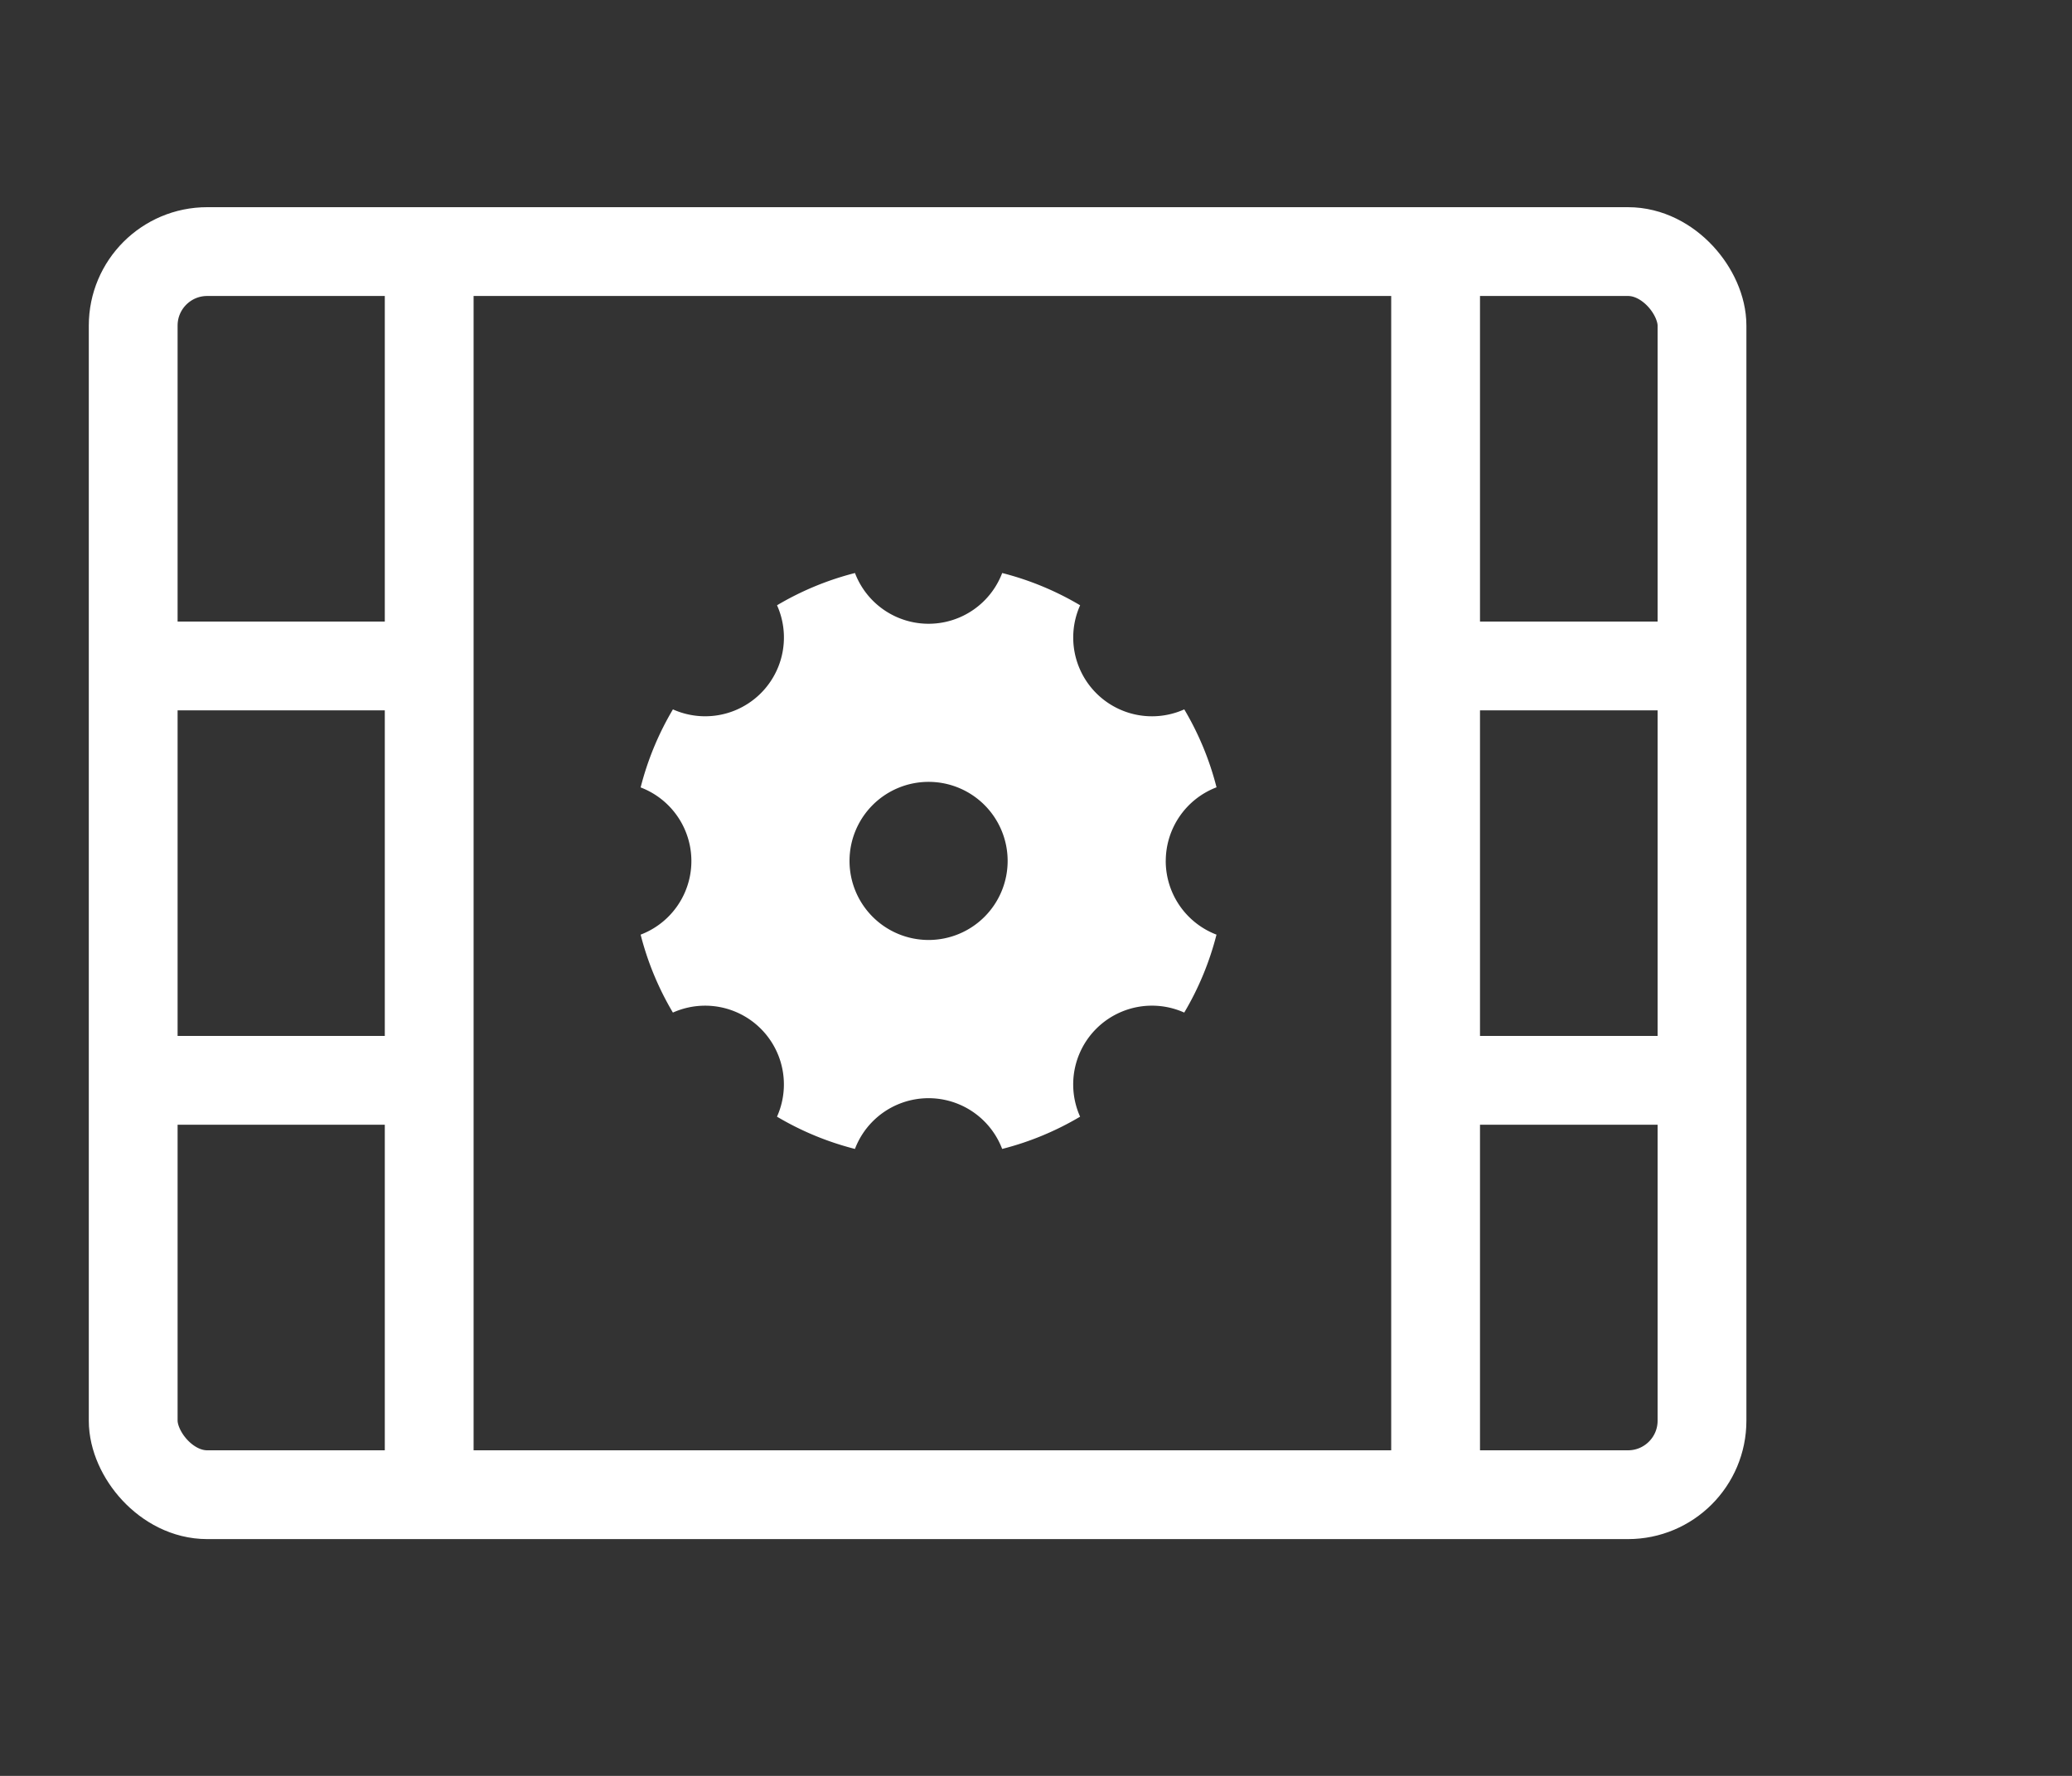 <svg xmlns="http://www.w3.org/2000/svg" xmlns:xlink="http://www.w3.org/1999/xlink" width="70" height="60" viewBox="0 0 70 60"><rect x="0" y="0" width="70" height="60" fill="#333333" stroke="none"/><defs><style>.a,.c,.f{fill:none;}.a{stroke:#707070;}.b{clip-path:url(#a);}.c{stroke:#fff;stroke-width:3px;}.d{fill:#fff;}.e{stroke:none;}</style><clipPath id="a"><rect class="a" width="70" height="60" transform="translate(1393 1879)"/></clipPath></defs><g class="b" transform="translate(-1393 -1879)"><g transform="translate(0 -4)"><g class="c" transform="translate(1396 1890)"><rect class="e" width="56" height="45" rx="4"/><rect class="f" x="1.5" y="1.5" width="53" height="42" rx="2.5"/></g><line class="c" y2="42" transform="translate(1407.5 1891.5)"/><line class="c" y2="42" transform="translate(1441.5 1891.5)"/><line class="c" x2="10" transform="translate(1398.5 1905.5)"/><line class="c" x2="10" transform="translate(1398.5 1919.5)"/><g transform="translate(42)"><line class="c" x2="10" transform="translate(1398.5 1905.5)"/><line class="c" x2="10" transform="translate(1398.5 1919.5)"/></g><path class="d" d="M862.741,125.083a2.666,2.666,0,0,1,1.715-2.487,9.972,9.972,0,0,0-1.09-2.633,2.661,2.661,0,0,1-3.518-3.517,9.972,9.972,0,0,0-2.633-1.09,2.661,2.661,0,0,1-4.974,0,9.978,9.978,0,0,0-2.633,1.09,2.661,2.661,0,0,1-3.517,3.517A9.978,9.978,0,0,0,845,122.6a2.661,2.661,0,0,1,0,4.974,9.978,9.978,0,0,0,1.09,2.633,2.661,2.661,0,0,1,3.517,3.517,9.978,9.978,0,0,0,2.633,1.09,2.661,2.661,0,0,1,4.974,0,9.972,9.972,0,0,0,2.633-1.09,2.661,2.661,0,0,1,3.518-3.517,9.984,9.984,0,0,0,1.09-2.633,2.666,2.666,0,0,1-1.715-2.487Zm-8.013,2.671a2.671,2.671,0,1,1,2.671-2.671,2.671,2.671,0,0,1-2.671,2.671Zm0,0" transform="translate(569.643 1787.004)"/></g></g></svg>